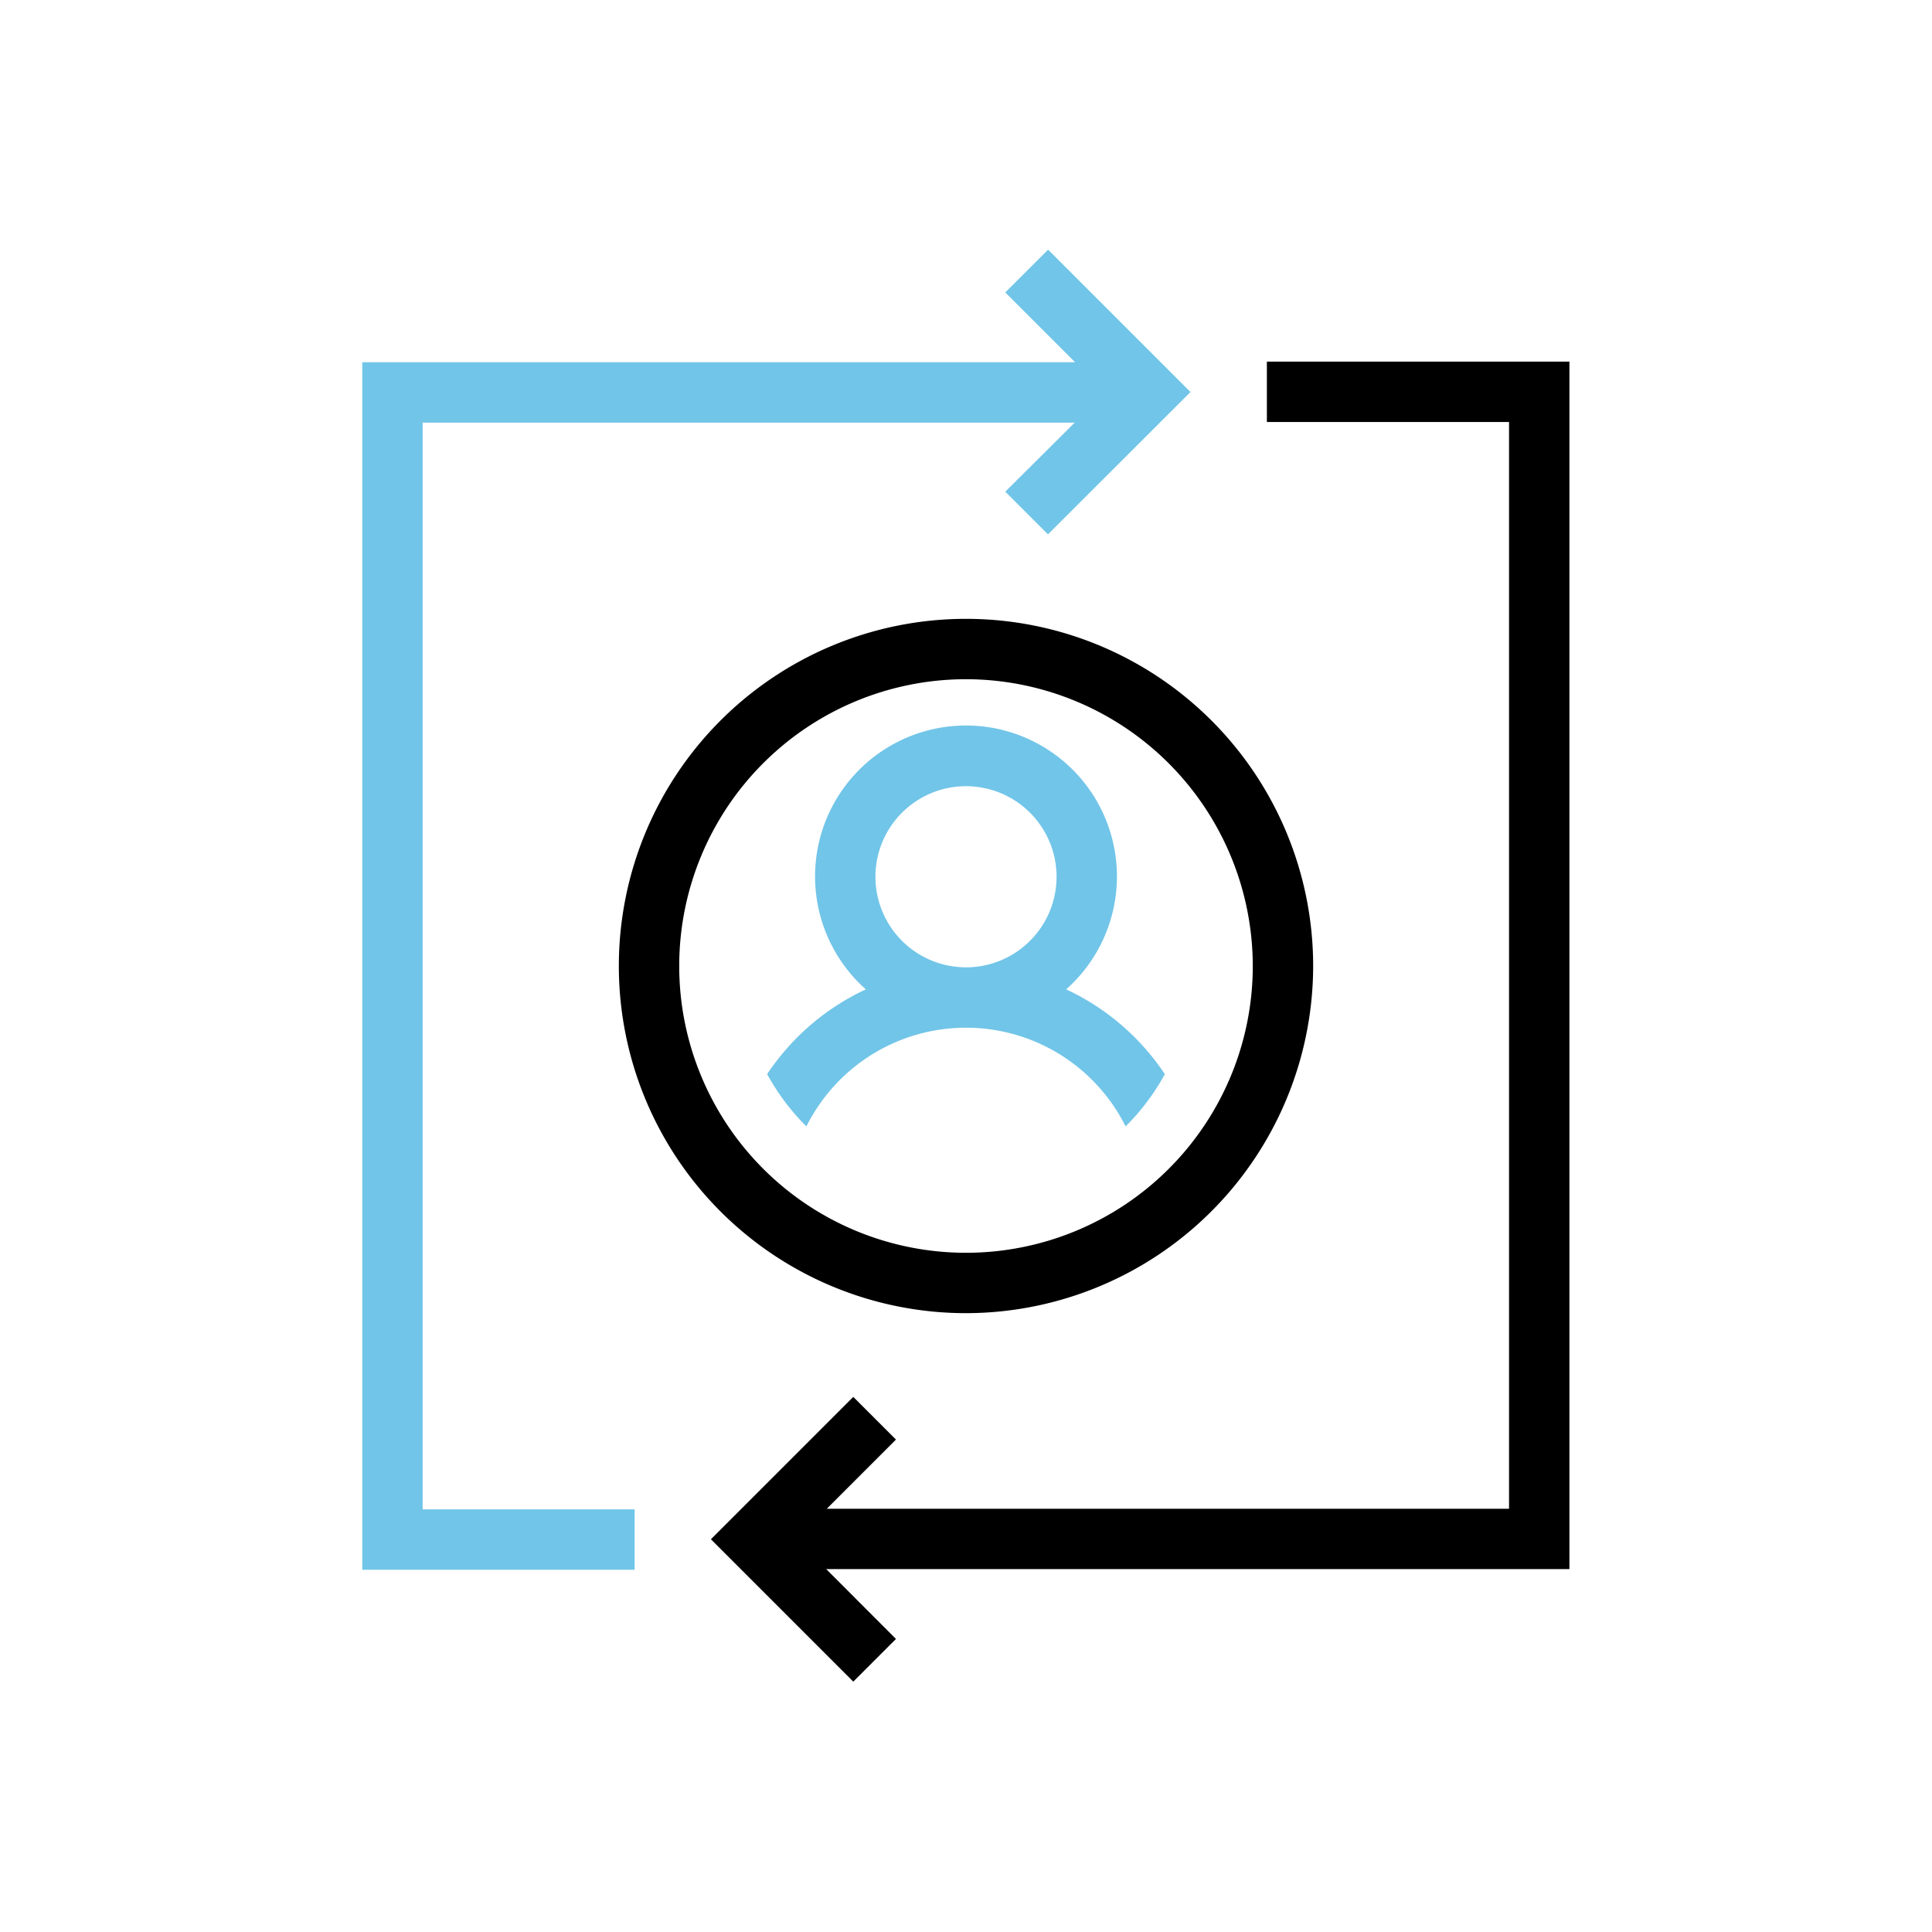 <svg id="resources" xmlns="http://www.w3.org/2000/svg" xmlns:xlink="http://www.w3.org/1999/xlink" width="64" height="64" viewBox="0 0 64 64">
  <defs>
    <clipPath id="clip-path">
      <rect id="Rectangle_345" data-name="Rectangle 345" width="64" height="64" fill="none"/>
    </clipPath>
  </defs>
  <path id="Path_8400" data-name="Path 8400" d="M70.719,33.084,69.3,34.5l2.313,2.313H48v40h9.022v-2H50v-36H71.6L69.3,41.1l1.414,1.414L75.435,37.8Z" transform="translate(-35.999 -24.813)" fill="#71c5e8"/>
  <path id="Path_8401" data-name="Path 8401" d="M122.649,47.913H112.627v2h8.022v36h-22.6l2.291-2.291-1.414-1.414-4.716,4.716,4.716,4.716,1.414-1.414L98.03,87.913h24.619Z" transform="translate(-70.66 -35.934)"/>
  <g id="Group_3658" data-name="Group 3658">
    <g id="Group_3657" data-name="Group 3657" clip-path="url(#clip-path)">
      <path id="Path_8402" data-name="Path 8402" d="M93.5,105A11.5,11.5,0,1,1,105,93.5,11.513,11.513,0,0,1,93.5,105m0-21a9.5,9.5,0,1,0,9.5,9.5A9.511,9.511,0,0,0,93.5,84" transform="translate(-61.5 -61.5)"/>
      <path id="Path_8403" data-name="Path 8403" d="M101.651,107.714a7.536,7.536,0,0,0,1.3,1.731,5.909,5.909,0,0,1,10.574,0,7.535,7.535,0,0,0,1.3-1.731,7.961,7.961,0,0,0-3.269-2.809,5,5,0,1,0-6.636,0,7.962,7.962,0,0,0-3.27,2.809m6.588-9.539a3,3,0,1,1-3,3,3,3,0,0,1,3-3" transform="translate(-76.238 -72.131)" fill="#71c5e8"/>
    </g>
  </g>
</svg>
